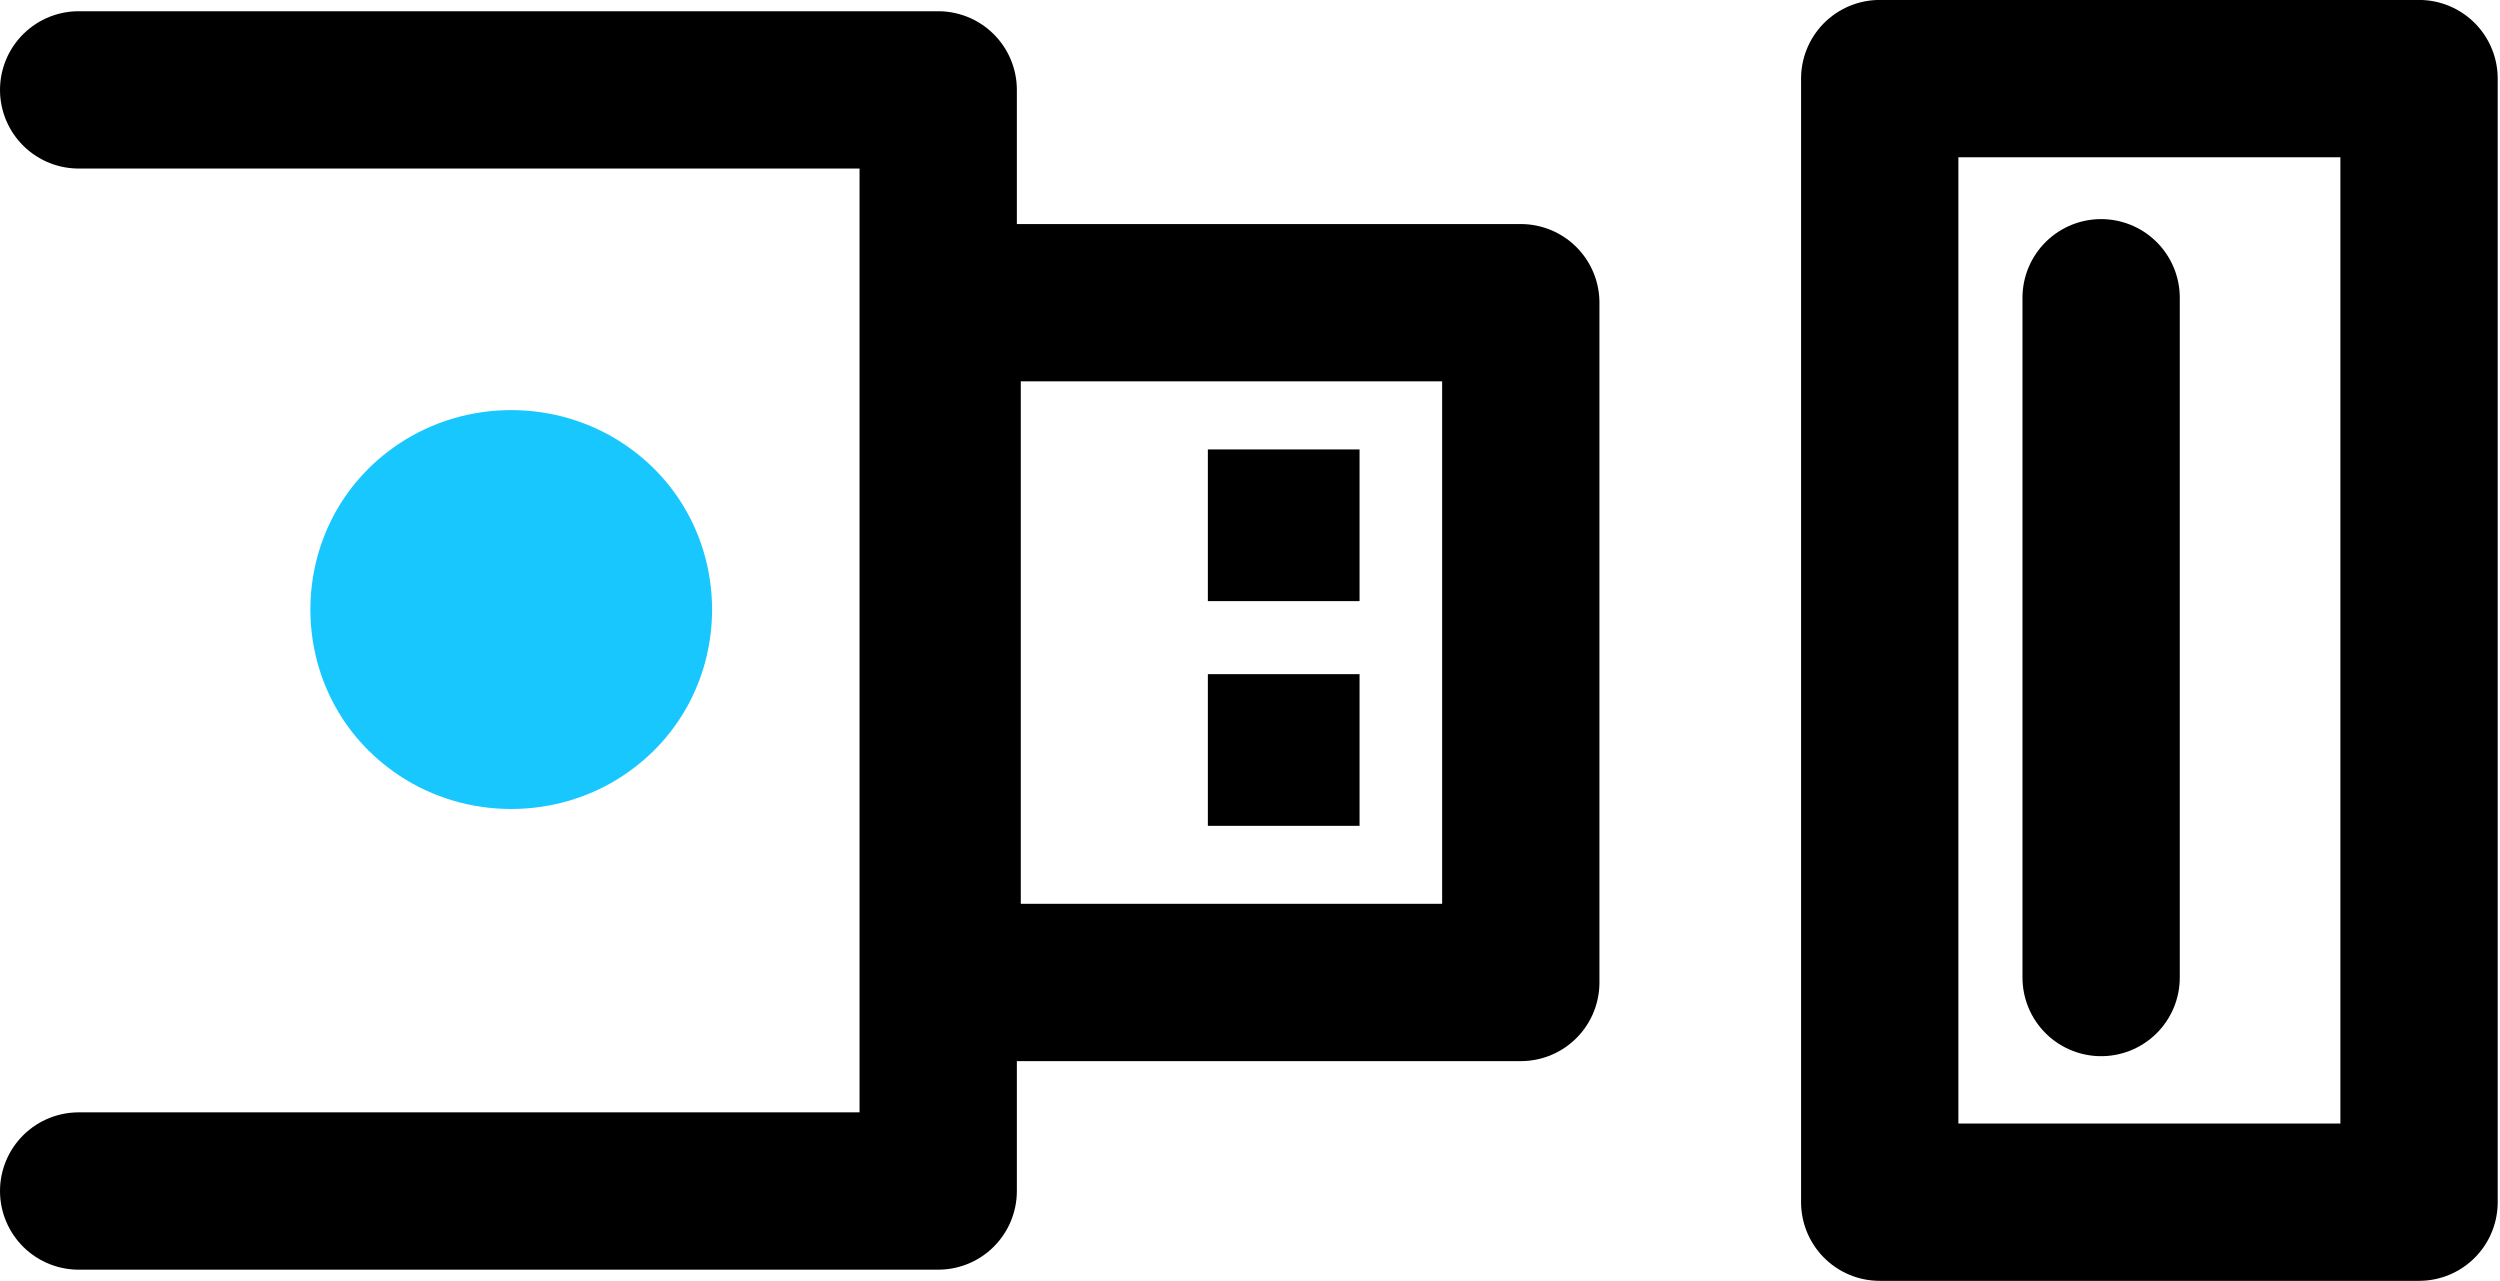 <svg id="Calque_1" xmlns="http://www.w3.org/2000/svg" viewBox="0 0 44.5 22.8"><style>.st0{fill:none;stroke:#000;stroke-width:2.8;stroke-linecap:round;stroke-linejoin:round;stroke-miterlimit:10}.st1{fill:#19c7ff}</style><path class="st0" d="M1.4 1.6h15.3v19.6H1.4"/><path transform="rotate(90 38.28 11.379)" class="st0" d="M28.3 6.6h20v9.6h-20z"/><path class="st1" d="M7.1 7.9C5 9.3 5 12.4 7.1 13.8c1.2.8 2.8.8 4 0 2.1-1.4 2.1-4.5 0-5.9-1.2-.8-2.8-.8-4 0z"/><path transform="rotate(90 21.891 11.379)" class="st0" d="M15.9 6.2H28v10.3H15.9z"/><path class="st0" d="M37.4 5.3v12.1"/><path d="M21.5 8h2.7v2.7h-2.7zm0 4h2.7v2.7h-2.7z"/></svg>